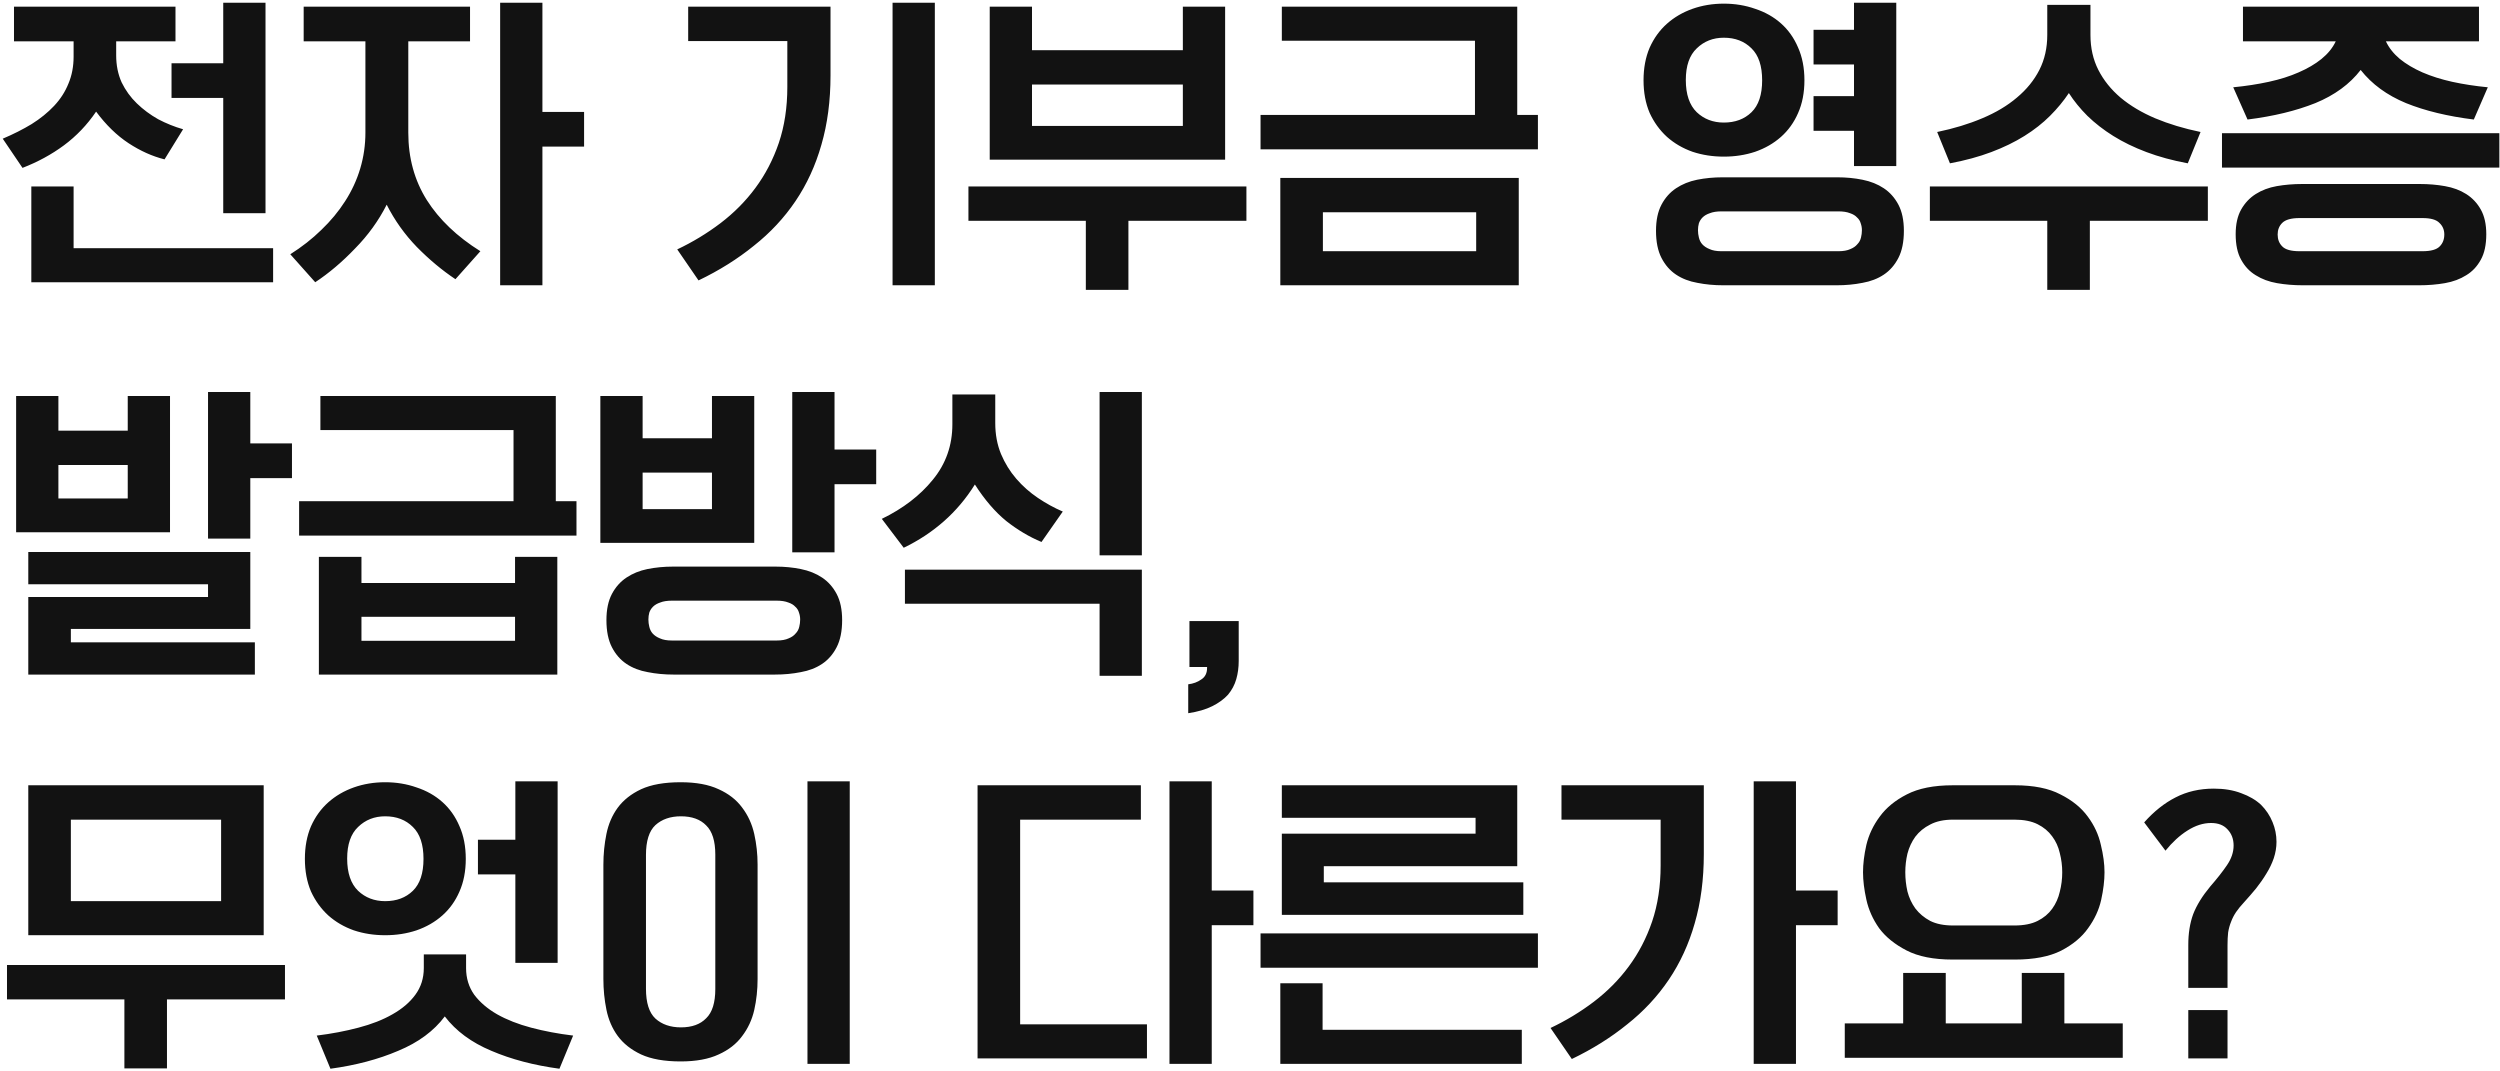 <svg width="822" height="352" viewBox="0 0 822 352" fill="none" xmlns="http://www.w3.org/2000/svg">
<path d="M54.1 52.4C50.1 51.4 46.167 49.633 42.3 47.1C38.433 44.567 34.867 41.1 31.6 36.7C28.667 41.033 25.133 44.733 21 47.8C16.933 50.8 12.4 53.267 7.4 55.2L0.9 45.6C4.367 44.133 7.533 42.533 10.4 40.8C13.267 39 15.733 37 17.8 34.8C19.867 32.6 21.433 30.167 22.5 27.5C23.633 24.833 24.2 21.867 24.2 18.6V13.6H4.6V2.2H57.7V13.6H38.2V18.2C38.2 21.467 38.8 24.433 40 27.1C41.267 29.7 42.933 32 45 34C47.067 36 49.4 37.733 52 39.2C54.667 40.6 57.4 41.7 60.2 42.5L54.1 52.4ZM24.2 61.3V81.6H89.8V92.8H10.3V61.3H24.2ZM73.4 20.8V0.9H87.3V70.1H73.4V32.2H56.4V20.8H73.4ZM154.547 2.2V13.6H134.247V43.6C134.247 51.933 136.28 59.333 140.347 65.8C144.414 72.2 150.28 77.8 157.947 82.6L149.747 91.8C145.347 88.867 141.114 85.333 137.047 81.2C133.047 77.067 129.747 72.433 127.147 67.3C124.48 72.567 121.014 77.367 116.747 81.7C112.547 86.1 108.18 89.8 103.647 92.8L95.447 83.6C99.247 81.2 102.647 78.533 105.647 75.6C108.714 72.667 111.314 69.533 113.447 66.2C115.647 62.8 117.314 59.2 118.447 55.4C119.58 51.6 120.147 47.667 120.147 43.6V13.6H99.847V2.2H154.547ZM178.347 36.8H192.047V48.2H178.347V93.8H164.447V0.9H178.347V36.8ZM226.274 2.2H273.074V24.8C273.074 33.133 272.074 40.733 270.074 47.6C268.141 54.4 265.308 60.567 261.574 66.1C257.841 71.633 253.274 76.533 247.874 80.8C242.541 85.133 236.474 88.933 229.674 92.2L222.674 82C227.741 79.6 232.474 76.733 236.874 73.4C241.341 70 245.174 66.133 248.374 61.8C251.641 57.4 254.208 52.467 256.074 47C257.941 41.467 258.874 35.333 258.874 28.6V13.5H226.274V2.2ZM307.374 93.8H293.474V0.9H307.374V93.8ZM402.821 2.2V52.5H325.421V2.2H339.321V16.5H388.921V2.2H402.821ZM357.021 95.3V72.6H318.421V61.3H409.821V72.6H371.021V95.3H357.021ZM388.921 41.4V27.8H339.321V41.4H388.921ZM420.968 93.8V58.5H499.368V93.8H420.968ZM414.468 49.1V37.8H484.968V13.4H421.468V2.2H498.868V37.8H505.668V49.1H414.468ZM485.368 69.8H434.968V82.6H485.368V69.8ZM566.595 93.8C563.595 93.8 560.762 93.533 558.095 93C555.429 92.533 553.095 91.633 551.095 90.3C549.095 88.967 547.495 87.133 546.295 84.8C545.095 82.467 544.495 79.5 544.495 75.9C544.495 72.433 545.095 69.567 546.295 67.3C547.495 65.033 549.095 63.233 551.095 61.9C553.095 60.567 555.395 59.633 557.995 59.1C560.662 58.567 563.462 58.3 566.395 58.3H604.095C607.029 58.3 609.795 58.567 612.395 59.1C615.062 59.633 617.395 60.567 619.395 61.9C621.395 63.233 622.995 65.033 624.195 67.3C625.395 69.567 625.995 72.433 625.995 75.9C625.995 79.5 625.395 82.467 624.195 84.8C622.995 87.133 621.395 88.967 619.395 90.3C617.395 91.633 615.062 92.533 612.395 93C609.729 93.533 606.895 93.8 603.895 93.8H566.595ZM540.395 26.4C540.395 22.4 541.062 18.833 542.395 15.7C543.795 12.567 545.695 9.933 548.095 7.8C550.495 5.667 553.295 4.033 556.495 2.9C559.695 1.767 563.129 1.2 566.795 1.2C570.462 1.2 573.895 1.767 577.095 2.9C580.362 3.967 583.195 5.567 585.595 7.7C587.995 9.833 589.862 12.467 591.195 15.6C592.595 18.733 593.295 22.333 593.295 26.4C593.295 30.467 592.595 34.067 591.195 37.2C589.862 40.267 587.995 42.867 585.595 45C583.195 47.133 580.362 48.767 577.095 49.9C573.895 50.967 570.462 51.5 566.795 51.5C563.129 51.5 559.695 50.967 556.495 49.9C553.295 48.767 550.495 47.133 548.095 45C545.695 42.8 543.795 40.167 542.395 37.1C541.062 33.967 540.395 30.4 540.395 26.4ZM609.595 9.8V0.9H623.495V54.6H609.595V43H596.295V31.6H609.595V21.2H596.295V9.8H609.595ZM558.295 75.7C558.295 76.5 558.395 77.3 558.595 78.1C558.795 78.967 559.162 79.7 559.695 80.3C560.295 80.967 561.095 81.5 562.095 81.9C563.095 82.367 564.395 82.6 565.995 82.6H604.495C606.095 82.6 607.395 82.367 608.395 81.9C609.395 81.5 610.162 80.967 610.695 80.3C611.295 79.7 611.695 78.967 611.895 78.1C612.095 77.3 612.195 76.5 612.195 75.7C612.195 74.9 612.062 74.133 611.795 73.4C611.595 72.667 611.195 72.033 610.595 71.5C610.062 70.9 609.295 70.433 608.295 70.1C607.295 69.7 606.029 69.5 604.495 69.5H565.995C564.462 69.5 563.195 69.7 562.195 70.1C561.195 70.433 560.395 70.9 559.795 71.5C559.262 72.033 558.862 72.667 558.595 73.4C558.395 74.133 558.295 74.9 558.295 75.7ZM579.395 26.4C579.395 21.667 578.229 18.167 575.895 15.9C573.562 13.567 570.529 12.4 566.795 12.4C563.262 12.4 560.295 13.567 557.895 15.9C555.495 18.167 554.295 21.633 554.295 26.3C554.295 31.033 555.495 34.567 557.895 36.9C560.295 39.167 563.262 40.3 566.795 40.3C570.529 40.3 573.562 39.167 575.895 36.9C578.229 34.633 579.395 31.133 579.395 26.4ZM680.242 30.6C678.509 33.2 676.442 35.7 674.042 38.1C671.642 40.5 668.842 42.7 665.642 44.7C662.442 46.7 658.809 48.467 654.742 50C650.676 51.533 646.142 52.767 641.142 53.7L636.942 43.4C642.409 42.267 647.342 40.767 651.742 38.9C656.209 37.033 660.009 34.767 663.142 32.1C666.342 29.433 668.809 26.4 670.542 23C672.276 19.6 673.142 15.767 673.142 11.5V1.6H687.342V11.5C687.342 15.767 688.209 19.6 689.942 23C691.676 26.4 694.109 29.433 697.242 32.1C700.442 34.767 704.242 37.033 708.642 38.9C713.109 40.767 718.076 42.267 723.542 43.4L719.342 53.7C714.342 52.767 709.809 51.533 705.742 50C701.676 48.467 698.042 46.7 694.842 44.7C691.642 42.7 688.809 40.5 686.342 38.1C683.942 35.7 681.909 33.2 680.242 30.6ZM673.142 95.3V72.6H634.542V61.3H725.942V72.6H687.142V95.3H673.142ZM757.189 93.8C754.189 93.8 751.356 93.567 748.689 93.1C746.022 92.633 743.689 91.767 741.689 90.5C739.689 89.3 738.089 87.6 736.889 85.4C735.689 83.267 735.089 80.467 735.089 77C735.089 73.733 735.689 71.033 736.889 68.9C738.089 66.767 739.689 65.067 741.689 63.8C743.689 62.533 745.989 61.667 748.589 61.2C751.256 60.733 754.056 60.5 756.989 60.5H795.589C798.522 60.5 801.289 60.733 803.889 61.2C806.556 61.667 808.889 62.533 810.889 63.8C812.889 65.067 814.489 66.767 815.689 68.9C816.889 71.033 817.489 73.733 817.489 77C817.489 80.467 816.889 83.267 815.689 85.4C814.489 87.6 812.889 89.3 810.889 90.5C808.889 91.767 806.556 92.633 803.889 93.1C801.222 93.567 798.389 93.8 795.389 93.8H757.189ZM815.089 2.2V13.6H784.489C785.489 15.733 787.022 17.667 789.089 19.4C791.156 21.067 793.622 22.533 796.489 23.8C799.422 25.067 802.689 26.1 806.289 26.9C809.956 27.7 813.856 28.3 817.989 28.7L813.389 39.3C804.789 38.233 797.356 36.433 791.089 33.9C784.822 31.3 779.856 27.667 776.189 23C772.589 27.667 767.622 31.3 761.289 33.9C754.956 36.433 747.522 38.233 738.989 39.3L734.289 28.7C738.422 28.3 742.322 27.7 745.989 26.9C749.656 26.1 752.922 25.067 755.789 23.8C758.722 22.533 761.222 21.067 763.289 19.4C765.422 17.667 766.989 15.733 767.989 13.6H737.489V2.2H815.089ZM730.589 55.1V43.8H821.789V55.1H730.589ZM796.489 82.6C799.289 82.6 801.189 82.067 802.189 81C803.189 80 803.689 78.7 803.689 77.1C803.689 75.567 803.156 74.3 802.089 73.3C801.089 72.233 799.222 71.7 796.489 71.7H756.089C753.356 71.7 751.456 72.233 750.389 73.3C749.389 74.3 748.889 75.567 748.889 77.1C748.889 78.7 749.389 80 750.389 81C751.389 82.067 753.289 82.6 756.089 82.6H796.489ZM9.3 221.8V196.3H68.4V192.1H9.3V181.5H82.3V206.8H23.3V211.2H83.8V221.8H9.3ZM55.9 130.2V175H5.3V130.2H19.2V141.6H42V130.2H55.9ZM82.3 145.8H96V157.2H82.3V177.1H68.4V128.9H82.3V145.8ZM42 163.9V152.9H19.2V163.9H42ZM104.847 221.8V183.1H118.847V191.7H169.347V183.1H183.247V221.8H104.847ZM98.347 176.1V164.8H168.847V141.4H105.347V130.2H182.747V164.8H189.547V176.1H98.347ZM169.347 202.8H118.847V210.7H169.347V202.8ZM221.494 221.8C218.494 221.8 215.66 221.533 212.994 221C210.327 220.533 207.994 219.633 205.994 218.3C203.994 216.967 202.394 215.133 201.194 212.8C199.994 210.467 199.394 207.5 199.394 203.9C199.394 200.433 199.994 197.567 201.194 195.3C202.394 193.033 203.994 191.233 205.994 189.9C207.994 188.567 210.294 187.633 212.894 187.1C215.56 186.567 218.36 186.3 221.294 186.3H254.994C257.927 186.3 260.694 186.567 263.294 187.1C265.96 187.633 268.294 188.567 270.294 189.9C272.294 191.233 273.894 193.033 275.094 195.3C276.294 197.567 276.894 200.433 276.894 203.9C276.894 207.5 276.294 210.467 275.094 212.8C273.894 215.133 272.294 216.967 270.294 218.3C268.294 219.633 265.96 220.533 263.294 221C260.627 221.533 257.794 221.8 254.794 221.8H221.494ZM247.994 130.2V178.5H197.394V130.2H211.294V144.1H234.094V130.2H247.994ZM274.394 147.8H288.094V159.2H274.394V181.6H260.494V128.9H274.394V147.8ZM213.194 203.7C213.194 204.5 213.294 205.3 213.494 206.1C213.694 206.967 214.06 207.7 214.594 208.3C215.194 208.967 215.994 209.5 216.994 209.9C217.994 210.367 219.294 210.6 220.894 210.6H255.394C256.994 210.6 258.294 210.367 259.294 209.9C260.294 209.5 261.06 208.967 261.594 208.3C262.194 207.7 262.594 206.967 262.794 206.1C262.994 205.3 263.094 204.5 263.094 203.7C263.094 202.9 262.96 202.133 262.694 201.4C262.494 200.667 262.094 200.033 261.494 199.5C260.96 198.9 260.194 198.433 259.194 198.1C258.194 197.7 256.927 197.5 255.394 197.5H220.894C219.36 197.5 218.094 197.7 217.094 198.1C216.094 198.433 215.294 198.9 214.694 199.5C214.16 200.033 213.76 200.667 213.494 201.4C213.294 202.133 213.194 202.9 213.194 203.7ZM234.094 167.4V155.4H211.294V167.4H234.094ZM375.441 182.6H361.541V128.9H375.441V182.6ZM361.541 222.2V198.5H297.541V187.3H375.441V222.2H361.541ZM342.441 178.2C338.441 176.533 334.574 174.233 330.841 171.3C327.174 168.3 323.741 164.3 320.541 159.3C317.674 163.9 314.274 167.933 310.341 171.4C306.407 174.867 302.007 177.767 297.141 180.1L289.941 170.6C296.941 167.2 302.541 162.9 306.741 157.7C311.007 152.5 313.141 146.433 313.141 139.5V129.7H327.241V139.1C327.241 142.833 327.874 146.233 329.141 149.3C330.407 152.3 332.074 155 334.141 157.4C336.207 159.8 338.574 161.9 341.241 163.7C343.907 165.5 346.641 167 349.441 168.2L342.441 178.2ZM407.288 217.3C407.288 219.433 407.021 221.433 406.488 223.3C405.954 225.167 405.054 226.867 403.788 228.4C402.454 229.867 400.721 231.133 398.588 232.2C396.454 233.267 393.821 234.033 390.688 234.5V225C392.354 224.8 393.788 224.267 394.988 223.4C396.254 222.6 396.888 221.333 396.888 219.6V219.3H391.088V204.2H407.288V217.3ZM9.3 307.5V258.2H86.7V307.5H9.3ZM40.9 351.3V328.6H2.3V317.3H93.7V328.6H54.9V351.3H40.9ZM72.7 269.5H23.3V296.3H72.7V269.5ZM100.247 282.4C100.247 278.4 100.914 274.833 102.247 271.7C103.647 268.567 105.547 265.933 107.947 263.8C110.347 261.667 113.147 260.033 116.347 258.9C119.547 257.767 122.98 257.2 126.647 257.2C130.314 257.2 133.747 257.767 136.947 258.9C140.214 259.967 143.047 261.567 145.447 263.7C147.847 265.833 149.714 268.467 151.047 271.6C152.447 274.733 153.147 278.333 153.147 282.4C153.147 286.467 152.447 290.067 151.047 293.2C149.714 296.267 147.847 298.867 145.447 301C143.047 303.133 140.214 304.767 136.947 305.9C133.747 306.967 130.314 307.5 126.647 307.5C122.98 307.5 119.547 306.967 116.347 305.9C113.147 304.767 110.347 303.133 107.947 301C105.547 298.8 103.647 296.167 102.247 293.1C100.914 289.967 100.247 286.4 100.247 282.4ZM183.947 351.4C175.547 350.267 168.08 348.3 161.547 345.5C155.014 342.767 149.914 339 146.247 334.2C142.647 339 137.547 342.767 130.947 345.5C124.414 348.3 116.98 350.267 108.647 351.4L104.147 340.5C109.014 339.9 113.58 339.033 117.847 337.9C122.18 336.767 125.914 335.3 129.047 333.5C132.247 331.7 134.747 329.567 136.547 327.1C138.414 324.567 139.347 321.633 139.347 318.3V313.8H153.247V318.3C153.247 321.633 154.147 324.567 155.947 327.1C157.814 329.567 160.314 331.7 163.447 333.5C166.647 335.3 170.38 336.767 174.647 337.9C178.914 339.033 183.514 339.9 188.447 340.5L183.947 351.4ZM169.447 276.1V256.9H183.347V316.6H169.447V287.5H157.147V276.1H169.447ZM139.247 282.4C139.247 277.667 138.08 274.167 135.747 271.9C133.414 269.567 130.38 268.4 126.647 268.4C123.114 268.4 120.147 269.567 117.747 271.9C115.347 274.167 114.147 277.633 114.147 282.3C114.147 287.033 115.347 290.567 117.747 292.9C120.147 295.167 123.114 296.3 126.647 296.3C130.38 296.3 133.414 295.167 135.747 292.9C138.08 290.633 139.247 287.133 139.247 282.4ZM279.394 349.8H265.494V256.9H279.394V349.8ZM249.094 321.9C249.094 325.433 248.727 328.833 247.994 332.1C247.26 335.3 245.927 338.167 243.994 340.7C242.127 343.233 239.56 345.233 236.294 346.7C233.027 348.233 228.86 349 223.794 349C218.46 349 214.127 348.233 210.794 346.7C207.527 345.167 204.96 343.133 203.094 340.6C201.294 338.133 200.06 335.267 199.394 332C198.727 328.733 198.394 325.367 198.394 321.9V284.3C198.394 280.833 198.727 277.467 199.394 274.2C200.06 270.933 201.294 268.067 203.094 265.6C204.96 263.067 207.527 261.033 210.794 259.5C214.127 257.967 218.46 257.2 223.794 257.2C228.86 257.2 233.027 257.967 236.294 259.5C239.56 260.967 242.127 262.967 243.994 265.5C245.927 268.033 247.26 270.933 247.994 274.2C248.727 277.467 249.094 280.833 249.094 284.3V321.9ZM212.394 325.1C212.394 329.7 213.427 332.967 215.494 334.9C217.627 336.833 220.427 337.8 223.894 337.8C227.494 337.8 230.26 336.8 232.194 334.8C234.194 332.867 235.194 329.667 235.194 325.2V281C235.194 276.533 234.194 273.333 232.194 271.4C230.26 269.4 227.494 268.4 223.894 268.4C220.427 268.4 217.627 269.367 215.494 271.3C213.427 273.233 212.394 276.5 212.394 281.1V325.1ZM377.121 348H321.421V258.2H375.121V269.5H335.421V336.8H377.121V348ZM398.421 292.8H412.121V304.2H398.421V349.8H384.521V256.9H398.421V292.8ZM414.468 318.2V306.9H505.668V318.2H414.468ZM434.868 323.3V338.6H500.368V349.8H420.968V323.3H434.868ZM421.468 300.8V274.1H485.168V268.9H421.468V258.2H498.868V284.8H435.268V290.1H500.868V300.8H421.468ZM513.415 258.2H560.215V280.8C560.215 289.133 559.215 296.733 557.215 303.6C555.282 310.4 552.448 316.567 548.715 322.1C544.982 327.633 540.415 332.533 535.015 336.8C529.682 341.133 523.615 344.933 516.815 348.2L509.815 338C514.882 335.6 519.615 332.733 524.015 329.4C528.482 326 532.315 322.133 535.515 317.8C538.782 313.4 541.348 308.467 543.215 303C545.082 297.467 546.015 291.333 546.015 284.6V269.5H513.415V258.2ZM590.515 292.8H604.215V304.2H590.515V349.8H576.615V256.9H590.515V292.8ZM662.462 258.2C668.662 258.2 673.662 259.2 677.462 261.2C681.328 263.133 684.328 265.567 686.462 268.5C688.595 271.367 690.028 274.467 690.762 277.8C691.562 281.067 691.962 284.067 691.962 286.8C691.962 289.533 691.595 292.567 690.862 295.9C690.128 299.167 688.695 302.267 686.562 305.2C684.495 308.133 681.528 310.6 677.662 312.6C673.795 314.533 668.762 315.5 662.562 315.5H641.962C635.762 315.5 630.728 314.5 626.862 312.5C622.995 310.5 619.995 308.067 617.862 305.2C615.795 302.267 614.395 299.133 613.662 295.8C612.928 292.467 612.562 289.467 612.562 286.8C612.562 284.067 612.928 281.067 613.662 277.8C614.462 274.467 615.928 271.367 618.062 268.5C620.195 265.567 623.162 263.133 626.962 261.2C630.828 259.2 635.862 258.2 642.062 258.2H662.462ZM626.462 286.8C626.462 288.933 626.695 291.033 627.162 293.1C627.695 295.167 628.562 297.033 629.762 298.7C631.028 300.367 632.662 301.733 634.662 302.8C636.662 303.8 639.162 304.3 642.162 304.3H662.362C665.428 304.3 667.962 303.8 669.962 302.8C671.962 301.8 673.562 300.467 674.762 298.8C675.962 297.133 676.795 295.267 677.262 293.2C677.795 291.133 678.062 289 678.062 286.8C678.062 284.667 677.795 282.567 677.262 280.5C676.795 278.433 675.962 276.6 674.762 275C673.562 273.333 671.962 272 669.962 271C667.962 270 665.428 269.5 662.362 269.5H642.162C639.162 269.5 636.662 270.033 634.662 271.1C632.662 272.1 631.028 273.433 629.762 275.1C628.562 276.767 627.695 278.633 627.162 280.7C626.695 282.7 626.462 284.733 626.462 286.8ZM606.562 347.8V336.5H625.762V319.9H639.762V336.5H664.762V319.9H678.762V336.5H697.962V347.8H606.562ZM719.509 310.7C719.509 306.9 720.042 303.533 721.109 300.6C722.242 297.667 724.109 294.633 726.709 291.5C728.975 288.9 730.809 286.567 732.209 284.5C733.675 282.367 734.409 280.2 734.409 278C734.409 275.867 733.742 274.1 732.409 272.7C731.142 271.3 729.342 270.6 727.009 270.6C724.409 270.6 721.809 271.433 719.209 273.1C716.675 274.7 714.275 276.9 712.009 279.7L705.009 270.4C708.209 266.8 711.642 264.067 715.309 262.2C719.042 260.267 723.242 259.3 727.909 259.3C731.309 259.3 734.309 259.8 736.909 260.8C739.509 261.733 741.675 263 743.409 264.6C745.075 266.267 746.342 268.167 747.209 270.3C748.075 272.367 748.509 274.533 748.509 276.8C748.509 278.6 748.209 280.4 747.609 282.2C747.009 283.933 746.209 285.6 745.209 287.2C744.209 288.867 743.075 290.5 741.809 292.1C740.542 293.633 739.242 295.133 737.909 296.6C736.842 297.733 735.942 298.833 735.209 299.9C734.542 300.9 734.009 301.933 733.609 303C733.142 304.133 732.809 305.333 732.609 306.6C732.475 307.8 732.409 309.2 732.409 310.8V324.8H719.509V310.7ZM719.509 348V332.1H732.409V348H719.509Z" fill="#121212"/>
</svg>
